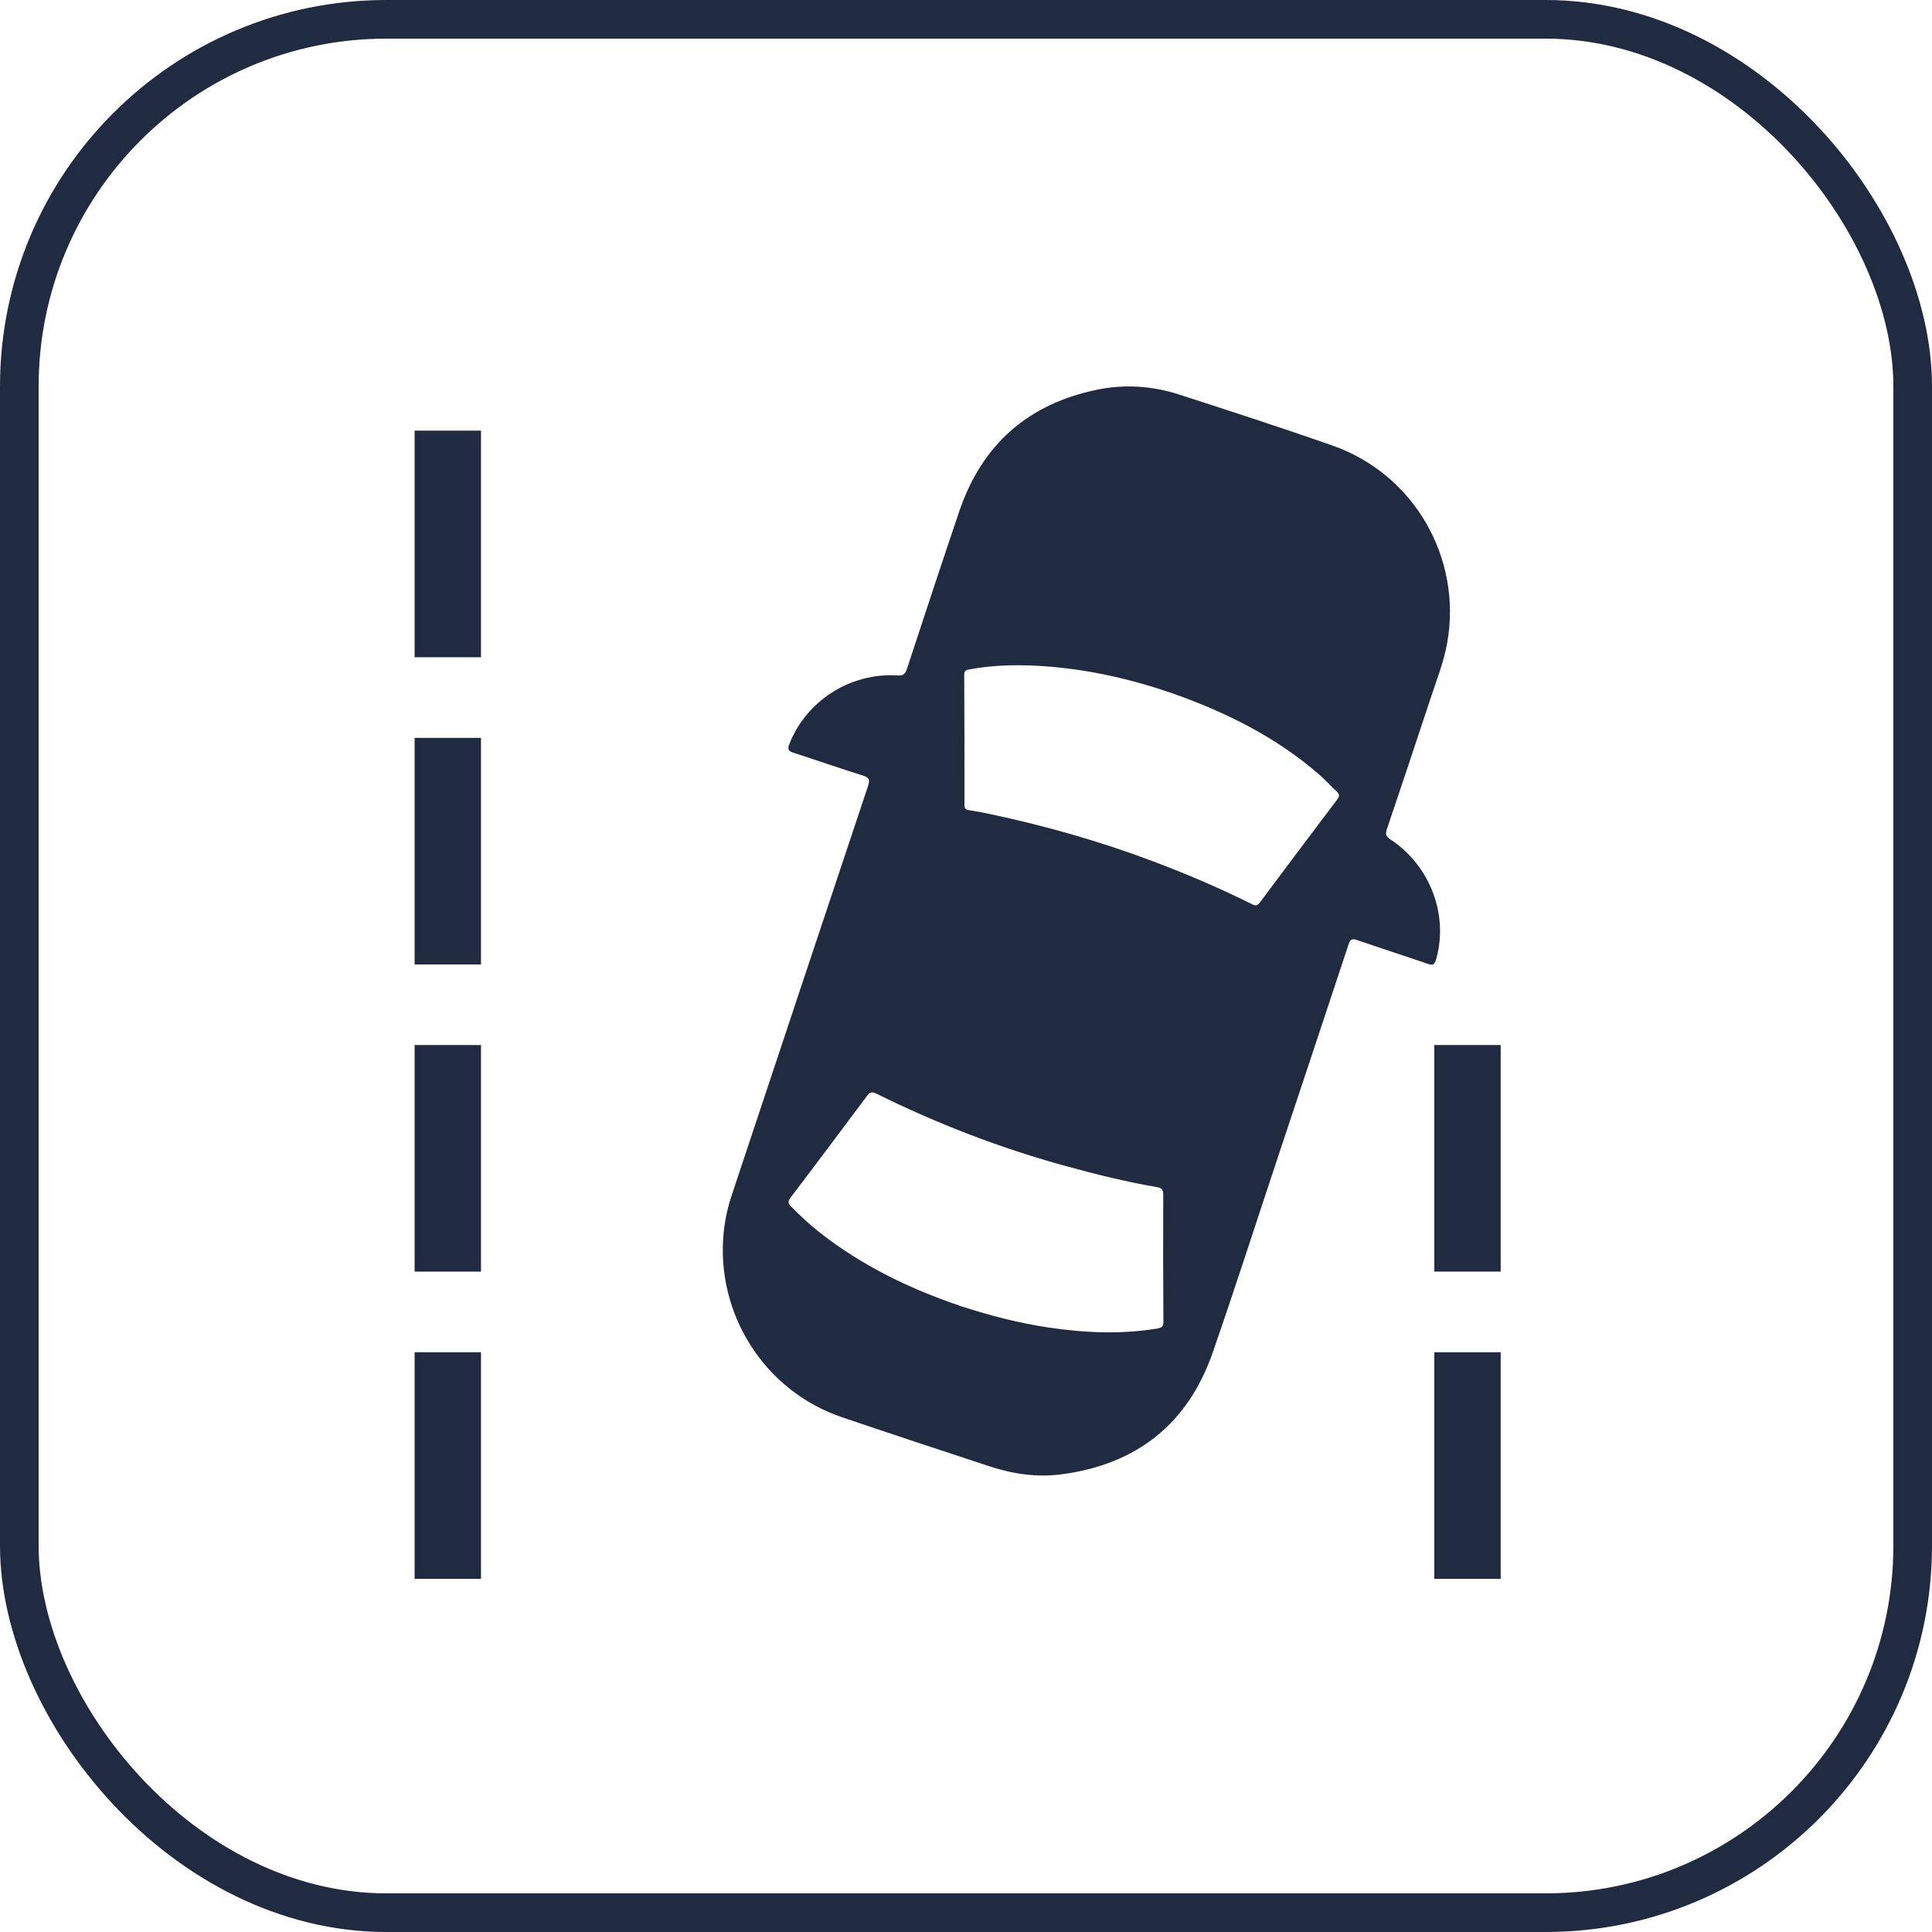 <?xml version="1.0" encoding="UTF-8"?> <svg xmlns="http://www.w3.org/2000/svg" width="50" height="50" viewBox="0 0 50 50" fill="none"><rect x="0.5" y="0.5" width="49" height="49" rx="9.5" stroke="#202A40"></rect><g clip-path="url(#clip0_146_216)"><path d="M12.448 11.145H10.73V17.009H12.448V11.145Z" fill="#202A40"></path><path d="M12.448 19.096H10.73V24.96H12.448V19.096Z" fill="#202A40"></path><path d="M12.448 27.045H10.73V32.909H12.448V27.045Z" fill="#202A40"></path><path d="M12.448 34.996H10.73V40.86H12.448V34.996Z" fill="#202A40"></path><path d="M38.838 27.045H37.12V32.909H38.838V27.045Z" fill="#202A40"></path><path d="M38.838 34.996H37.12V40.86H38.838V34.996Z" fill="#202A40"></path><path d="M33.066 29.966C32.508 31.643 31.967 33.325 31.388 34.995C30.747 36.845 29.427 37.891 27.491 38.153C26.85 38.24 26.22 38.15 25.608 37.948C24.331 37.528 23.055 37.108 21.782 36.675C19.783 35.996 18.513 33.993 18.73 31.885C18.764 31.555 18.836 31.233 18.941 30.92C20.113 27.395 21.285 23.872 22.462 20.35C22.515 20.191 22.506 20.124 22.328 20.07C21.725 19.882 21.13 19.672 20.529 19.479C20.393 19.435 20.379 19.382 20.428 19.257C20.865 18.137 22.006 17.405 23.226 17.48C23.367 17.489 23.425 17.455 23.469 17.318C23.918 15.952 24.366 14.588 24.828 13.227C25.415 11.501 26.61 10.452 28.394 10.085C29.11 9.938 29.827 9.987 30.521 10.212C31.849 10.642 33.178 11.072 34.495 11.535C36.594 12.274 37.841 14.437 37.455 16.63C37.366 17.134 37.175 17.61 37.016 18.094C36.645 19.217 36.272 20.338 35.893 21.457C35.85 21.581 35.864 21.643 35.98 21.721C37.016 22.405 37.494 23.679 37.166 24.831C37.127 24.965 37.08 24.989 36.95 24.944C36.341 24.735 35.729 24.538 35.122 24.329C34.992 24.284 34.943 24.31 34.901 24.44C34.292 26.283 33.678 28.124 33.065 29.966H33.066ZM30.371 17.953C29.322 17.588 28.248 17.34 27.14 17.25C26.451 17.196 25.765 17.198 25.083 17.324C24.996 17.34 24.954 17.36 24.954 17.462C24.959 18.584 24.962 19.705 24.96 20.825C24.96 20.912 24.981 20.951 25.067 20.965C25.25 20.993 25.432 21.027 25.613 21.066C27.048 21.369 28.456 21.77 29.83 22.287C30.702 22.615 31.558 22.98 32.393 23.396C32.48 23.439 32.534 23.455 32.606 23.355C33.268 22.465 33.937 21.579 34.605 20.694C34.662 20.617 34.678 20.563 34.598 20.489C34.449 20.354 34.315 20.199 34.164 20.066C33.051 19.09 31.752 18.444 30.368 17.952L30.371 17.953ZM24.88 33.807C25.619 34.047 26.369 34.242 27.137 34.356C28.074 34.495 29.012 34.538 29.951 34.382C30.057 34.364 30.109 34.336 30.109 34.212C30.102 33.113 30.1 32.017 30.105 30.918C30.105 30.781 30.057 30.741 29.934 30.721C29.146 30.586 28.371 30.394 27.601 30.183C25.899 29.717 24.26 29.085 22.677 28.302C22.569 28.248 22.513 28.261 22.438 28.361C21.783 29.243 21.122 30.119 20.46 30.994C20.399 31.075 20.381 31.129 20.463 31.213C20.701 31.458 20.95 31.691 21.219 31.901C22.319 32.764 23.56 33.361 24.879 33.806L24.88 33.807Z" fill="#202A40"></path></g><defs><clipPath id="clip0_146_216"><rect width="28.11" height="30.86" fill="white" transform="translate(10.73 10)"></rect></clipPath></defs></svg> 